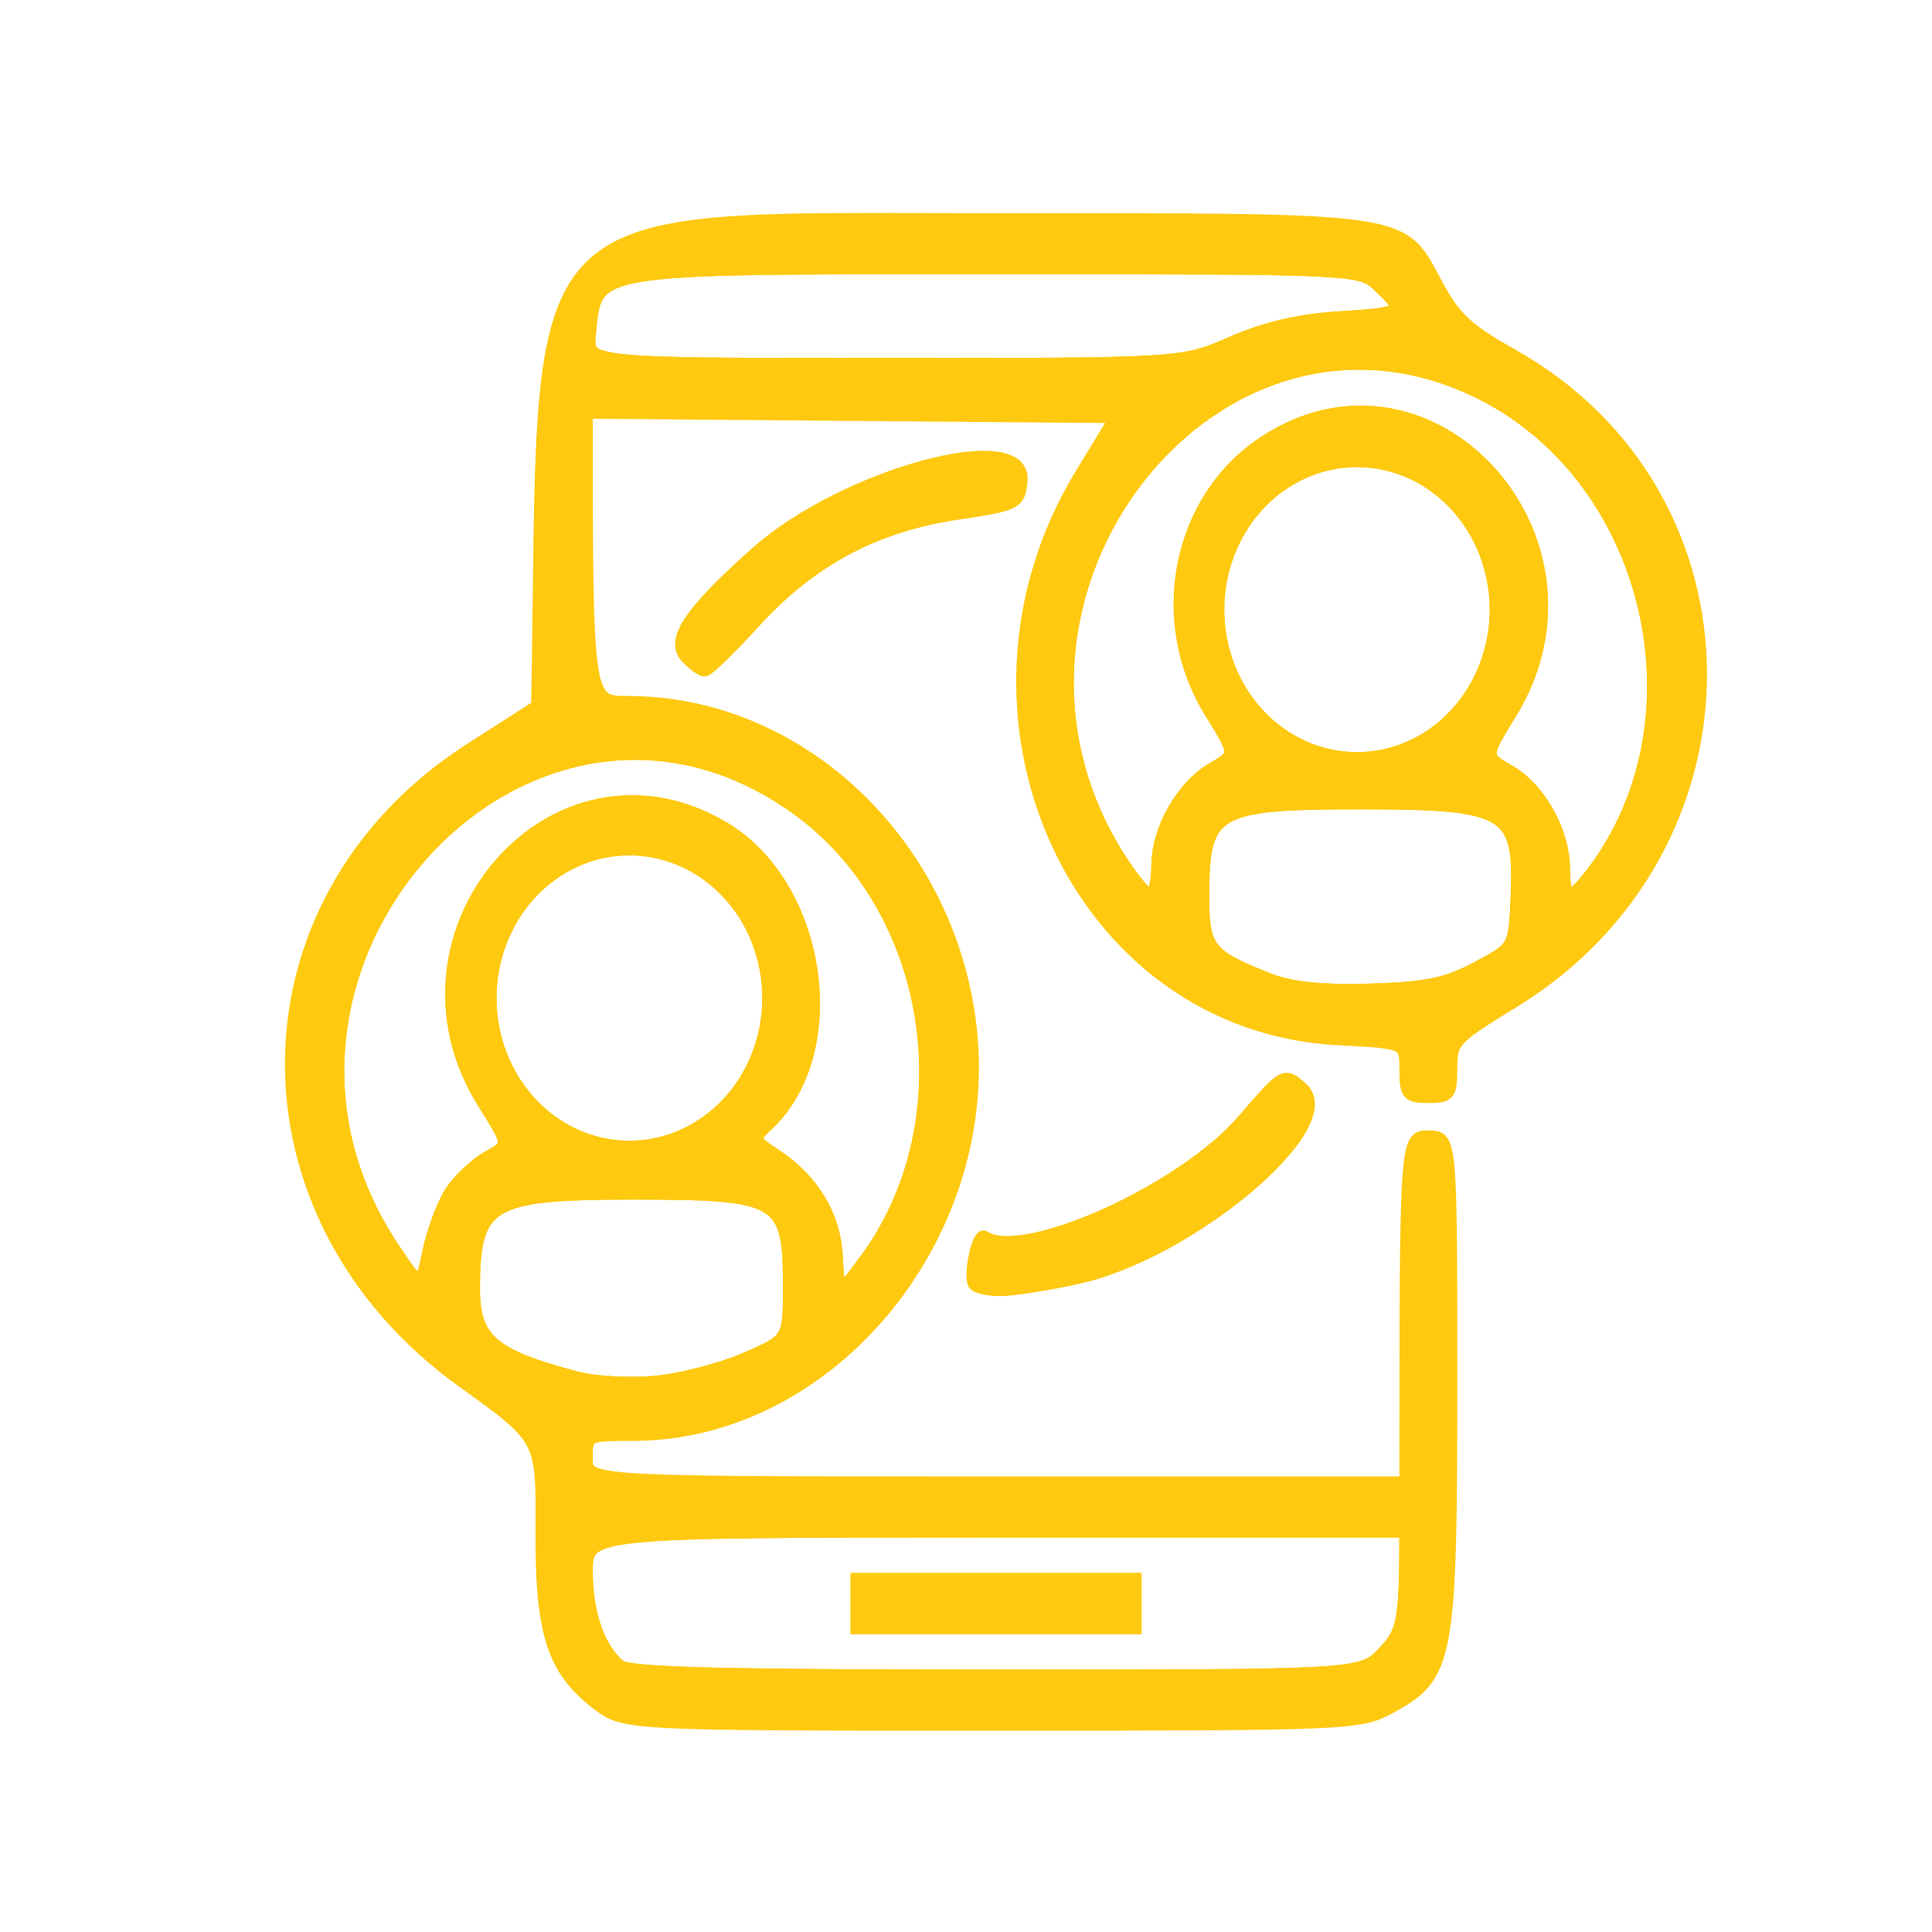 <svg width="151" height="151" viewBox="0 0 151 151" fill="none" xmlns="http://www.w3.org/2000/svg">
<path d="M42.352 119.431C42.399 112.438 42.399 112.438 36.188 107.979C18.039 94.942 18.351 70.365 36.817 58.536L42.011 55.209C42.757 15.174 39.608 17.162 77.652 17.162C110.531 17.162 109.473 17.005 112.27 22.23C113.674 24.859 114.65 25.771 118.228 27.784C137.799 38.814 137.811 66.322 118.246 78.302C113.61 81.138 113.398 81.365 113.398 83.49C113.398 85.54 113.263 85.71 111.636 85.71C110.026 85.71 109.873 85.528 109.873 83.584C109.873 81.465 109.873 81.465 104.609 81.195C84.156 80.151 73.092 55.838 84.52 37.053L87.252 32.569L45.83 32.224C45.83 54.895 45.83 54.895 49.091 54.895C62.305 54.895 73.868 65.649 75.76 79.698C77.981 96.187 65.09 112.098 49.502 112.117C45.83 112.123 45.83 112.123 45.83 114.01C45.83 115.896 45.83 115.896 77.852 115.896H109.873C109.873 88.855 109.873 88.855 111.636 88.855C113.398 88.855 113.398 88.855 113.398 107.809C113.398 129.782 113.181 130.971 108.668 133.423C106.26 134.738 105.625 134.763 77.487 134.763C48.768 134.763 48.768 134.763 46.647 133.122C43.198 130.455 42.299 127.575 42.352 119.431ZM45.83 122.846C45.83 126.128 46.806 128.896 48.421 130.222C49.126 130.801 56.4 130.99 77.898 130.99C106.436 130.99 106.436 130.99 108.157 129.153C109.679 127.525 109.873 126.877 109.873 119.67H77.852C45.83 119.67 45.83 119.67 45.83 122.846ZM37.017 100.747C37.017 104.715 38.45 105.948 45.096 107.696C46.471 108.054 49.203 108.212 51.171 108.035C53.139 107.866 56.312 107.048 58.221 106.224C61.694 104.721 61.694 104.721 61.694 100.533C61.694 93.621 61.077 93.257 49.432 93.257C38.18 93.257 37.017 93.961 37.017 100.747ZM62.088 63.045C41.136 48.298 16.171 75.887 30.783 97.64C32.904 100.803 32.904 100.803 33.521 97.816C33.862 96.175 34.661 94.055 35.295 93.112C35.93 92.162 37.223 90.961 38.163 90.439C39.878 89.49 39.878 89.49 37.845 86.251C29.449 72.906 43.392 56.882 56.576 64.724C64.132 69.221 66.048 82.119 60.014 87.855C58.75 89.056 58.75 89.056 60.713 90.37C63.539 92.263 65.202 95.036 65.366 98.13C65.542 101.363 65.525 101.357 67.616 98.539C75.725 87.622 73.104 70.799 62.088 63.045ZM38.305 78.007C38.305 81.098 39.453 84.062 41.494 86.248C43.536 88.433 46.305 89.661 49.193 89.661C52.081 89.661 54.85 88.433 56.892 86.248C58.934 84.062 60.081 81.098 60.081 78.007C60.081 74.917 58.934 71.953 56.892 69.767C54.85 67.582 52.081 66.354 49.193 66.354C46.305 66.354 43.536 67.582 41.494 69.767C39.453 71.953 38.305 74.917 38.305 78.007ZM94.009 70.007C94.009 74.164 94.42 74.686 99.15 76.553C100.895 77.239 103.287 77.484 107.082 77.377C111.506 77.245 113.063 76.925 115.455 75.648C118.392 74.076 118.392 74.076 118.563 70.214C118.874 63.322 117.952 62.756 106.348 62.756C94.879 62.756 94.009 63.265 94.009 70.007ZM115.866 30.79C95.143 20.287 74.526 46.531 87.429 67.001C88.463 68.642 89.573 69.988 89.896 69.988C90.219 69.988 90.484 68.963 90.484 67.705C90.484 64.831 92.388 61.479 94.814 60.064C96.683 58.983 96.683 58.983 94.632 55.668C90.214 48.53 92.064 39.072 98.751 34.62C111.7 26.004 126.418 42.128 118.04 55.75C115.96 59.133 115.96 59.133 117.975 60.297C120.343 61.661 122.211 65.032 122.211 67.938C122.211 70.453 122.699 70.522 124.427 68.271C133.51 56.423 129.203 37.556 115.866 30.79ZM95.184 47.647C95.184 50.734 96.33 53.694 98.369 55.877C100.408 58.059 103.174 59.286 106.058 59.286C108.942 59.286 111.708 58.059 113.747 55.877C115.786 53.694 116.932 50.734 116.932 47.647C116.932 44.56 115.786 41.6 113.747 39.417C111.708 37.234 108.942 36.008 106.058 36.008C103.174 36.008 100.408 37.234 98.369 39.417C96.33 41.6 95.184 44.56 95.184 47.647ZM77.852 20.935C45.63 20.935 46.623 20.771 46.071 26.142C45.83 28.482 45.83 28.482 69.132 28.482C92.429 28.482 92.429 28.482 96.265 26.796C98.892 25.645 101.547 25.029 104.691 24.834C109.791 24.513 109.961 24.375 107.793 22.35C106.283 20.935 106.283 20.935 77.852 20.935Z" fill="#FEC90F" stroke="#FEC90F"/>
<path d="M115.865 30.789C129.203 37.556 133.509 56.423 124.426 68.271C122.698 70.522 122.211 70.453 122.211 67.938C122.211 65.032 120.342 61.661 117.974 60.297C115.959 59.133 115.959 59.133 118.039 55.75C126.418 42.128 111.699 26.004 98.75 34.619C92.064 39.072 90.213 48.53 94.631 55.668C96.682 58.982 96.682 58.982 94.813 60.064C92.387 61.479 90.483 64.831 90.483 67.705C90.483 68.963 90.219 69.988 89.895 69.988C89.572 69.988 88.462 68.642 87.428 67.001C74.525 46.53 95.142 20.287 115.865 30.789Z" stroke="#FEC90F"/>
<path d="M62.084 63.045C73.101 70.799 75.721 87.622 67.613 98.539C65.522 101.357 65.539 101.363 65.363 98.13C65.198 95.036 63.536 92.263 60.71 90.37C58.747 89.056 58.747 89.056 60.01 87.855C66.044 82.119 64.129 69.221 56.573 64.724C43.389 56.882 29.446 72.906 37.842 86.251C39.875 89.49 39.875 89.49 38.159 90.439C37.219 90.961 35.927 92.162 35.292 93.112C34.658 94.055 33.859 96.175 33.518 97.816C32.901 100.803 32.901 100.803 30.78 97.64C16.168 75.887 41.132 48.298 62.084 63.045Z" stroke="#FEC90F"/>
<path d="M45.828 122.845C45.828 119.669 45.828 119.669 77.85 119.669H109.871C109.871 126.876 109.677 127.524 108.155 129.153C106.434 130.989 106.434 130.989 77.897 130.989C56.398 130.989 49.124 130.801 48.419 130.222C46.803 128.895 45.828 126.128 45.828 122.845ZM66.98 123.443V127.216H88.719V123.443H66.98Z" stroke="#FEC90F"/>
<path d="M77.85 20.935C106.282 20.935 106.282 20.935 107.792 22.35C109.96 24.375 109.789 24.513 104.689 24.834C101.546 25.029 98.89 25.645 96.264 26.796C92.427 28.481 92.427 28.481 69.131 28.481C45.829 28.481 45.829 28.481 46.07 26.142C46.622 20.771 45.629 20.935 77.85 20.935Z" stroke="#FEC90F"/>
<path d="M95.184 47.647C95.184 44.56 96.329 41.599 98.368 39.417C100.408 37.234 103.173 36.008 106.057 36.008C108.941 36.008 111.707 37.234 113.746 39.417C115.785 41.599 116.931 44.56 116.931 47.647C116.931 50.733 115.785 53.694 113.746 55.876C111.707 58.059 108.941 59.285 106.057 59.285C103.173 59.285 100.408 58.059 98.368 55.876C96.329 53.694 95.184 50.733 95.184 47.647Z" stroke="#FEC90F"/>
<path d="M38.305 78.006C38.305 74.915 39.452 71.951 41.494 69.766C43.535 67.58 46.305 66.353 49.192 66.353C52.08 66.353 54.849 67.58 56.891 69.766C58.933 71.951 60.08 74.915 60.08 78.006C60.08 81.097 58.933 84.061 56.891 86.246C54.849 88.432 52.08 89.66 49.192 89.66C46.305 89.66 43.535 88.432 41.494 86.246C39.452 84.061 38.305 81.097 38.305 78.006Z" stroke="#FEC90F"/>
<path d="M94.008 70.006C94.008 63.265 94.877 62.755 106.346 62.755C117.95 62.755 118.873 63.321 118.561 70.214C118.391 74.075 118.391 74.075 115.453 75.647C113.062 76.924 111.505 77.245 107.081 77.377C103.285 77.484 100.894 77.239 99.149 76.553C94.419 74.685 94.008 74.163 94.008 70.006Z" stroke="#FEC90F"/>
<path d="M37.016 100.746C37.016 93.961 38.179 93.256 49.431 93.256C61.076 93.256 61.693 93.621 61.693 100.533C61.693 104.721 61.693 104.721 58.22 106.224C56.311 107.048 53.138 107.865 51.17 108.035C49.201 108.211 46.469 108.054 45.094 107.696C38.449 105.947 37.016 104.715 37.016 100.746Z" stroke="#FEC90F"/>
<path d="M76.933 96.69C79.947 98.684 92.391 93.093 97.133 87.609C100.376 83.855 100.376 83.855 101.745 85.075C104.912 87.905 93.067 97.904 84.242 99.853C81.886 100.375 79.154 100.803 78.167 100.803C77.186 100.803 76.275 100.589 76.14 100.325C75.77 99.577 76.463 96.382 76.933 96.69Z" fill="#FEC90F" stroke="#FEC90F"/>
<path d="M59.138 43.203C66.029 37.084 80.289 33.229 79.808 37.619C79.62 39.348 79.461 39.424 74.796 40.128C68.356 41.097 63.38 43.763 58.95 48.612C57.069 50.681 55.324 52.373 55.083 52.373C54.843 52.379 54.214 51.932 53.691 51.379C52.428 50.065 53.903 47.857 59.138 43.203Z" fill="#FEC90F" stroke="#FEC90F"/>
<path d="M66.981 123.443H88.72V127.216H66.981V123.443Z" fill="#FEC90F" stroke="#FEC90F"/>
</svg>
